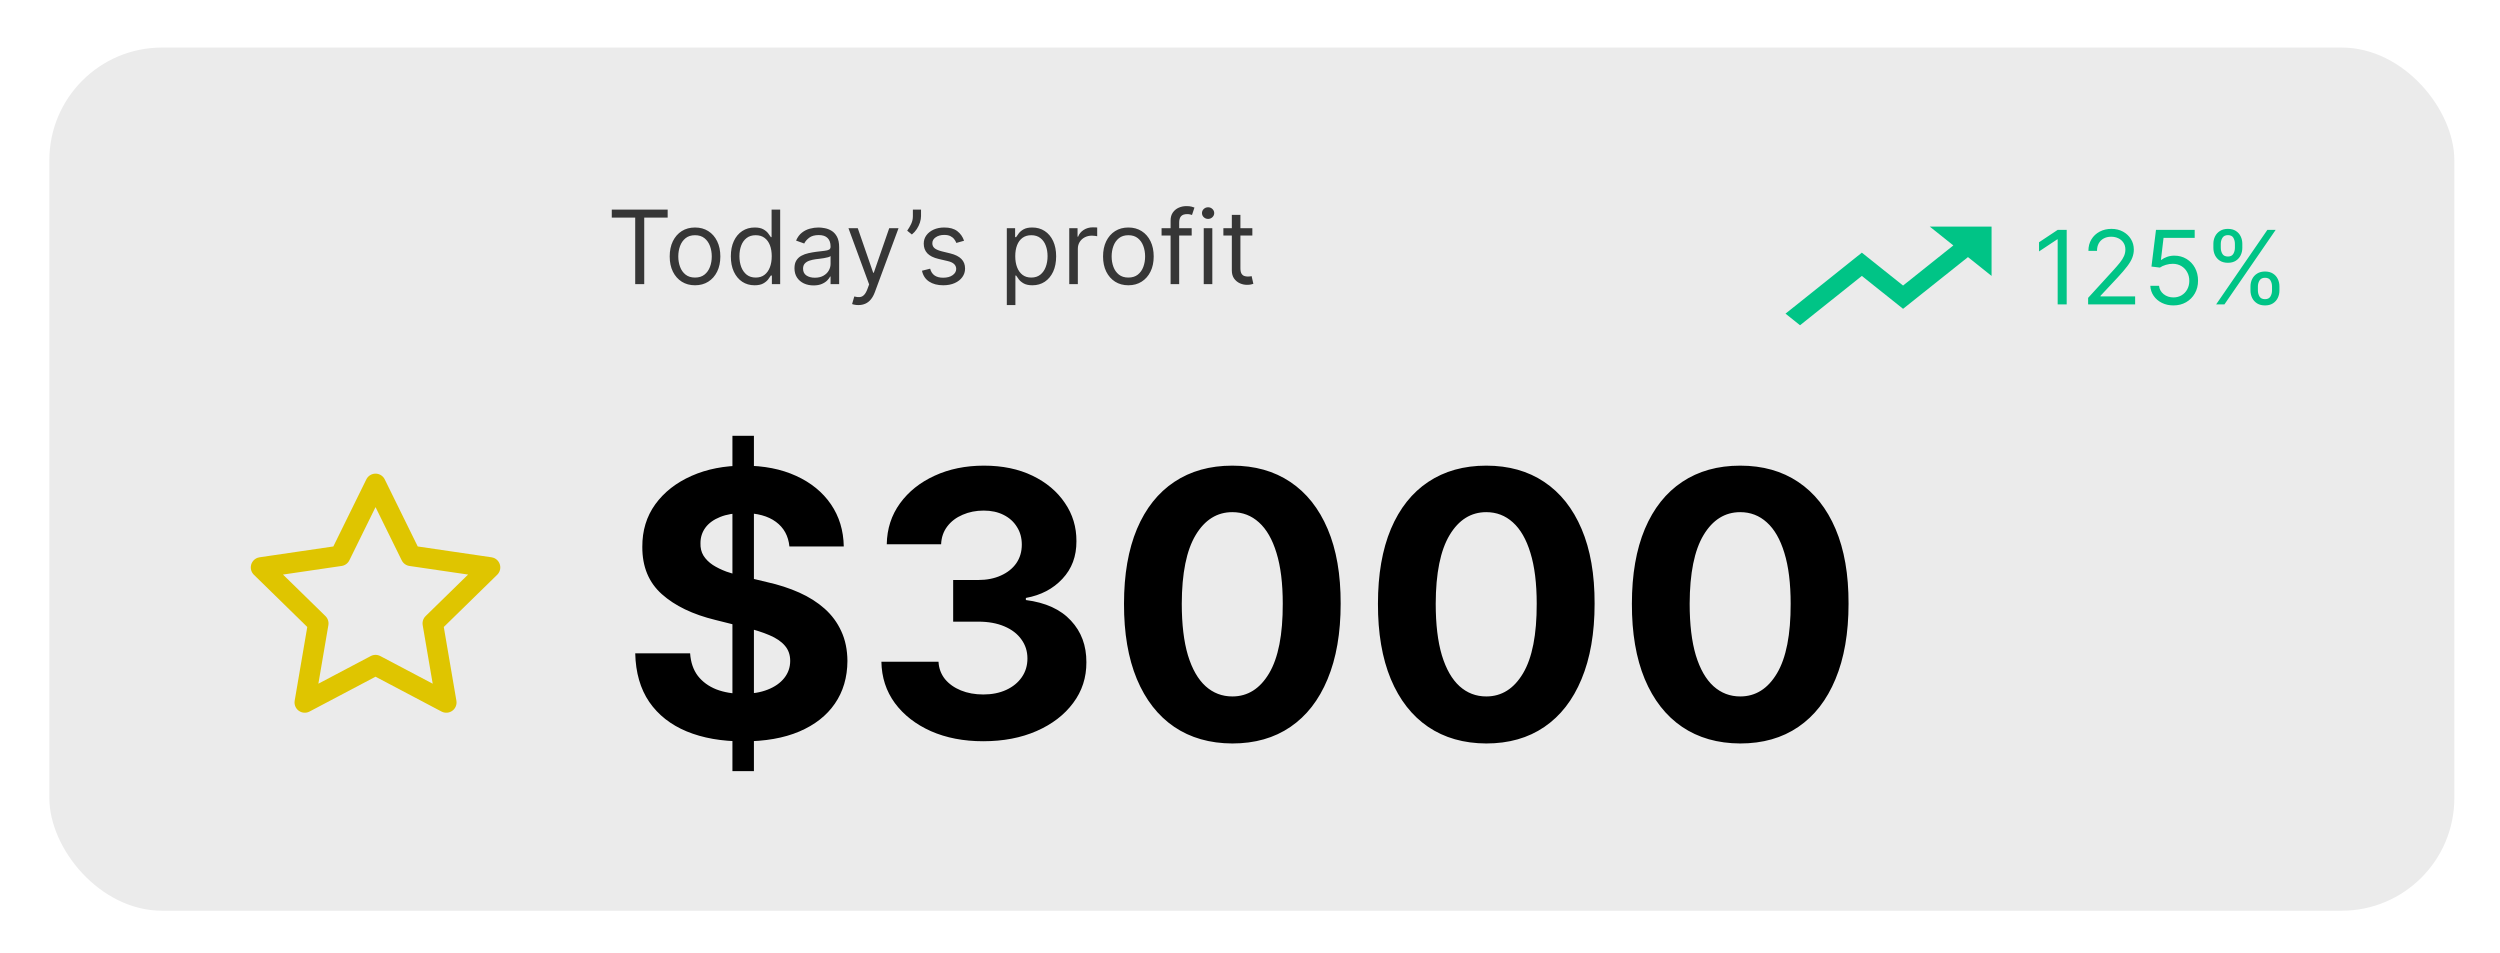 <svg width="244" height="93" viewBox="0 0 244 93" fill="none" xmlns="http://www.w3.org/2000/svg">
<g filter="url(#filter0_d_757_3724)">
<rect x="1.816" y="6.641" width="234.728" height="84.246" rx="11" fill="#EBEBEB"/>
</g>
<path d="M59.709 21.238V20.457H65.164V21.238H62.877V27.73H61.996V21.238H59.709ZM67.835 27.843C67.342 27.843 66.91 27.726 66.538 27.492C66.169 27.257 65.88 26.929 65.672 26.508C65.466 26.087 65.363 25.594 65.363 25.031C65.363 24.462 65.466 23.966 65.672 23.543C65.88 23.119 66.169 22.79 66.538 22.555C66.91 22.321 67.342 22.204 67.835 22.204C68.327 22.204 68.758 22.321 69.127 22.555C69.499 22.79 69.788 23.119 69.994 23.543C70.202 23.966 70.306 24.462 70.306 25.031C70.306 25.594 70.202 26.087 69.994 26.508C69.788 26.929 69.499 27.257 69.127 27.492C68.758 27.726 68.327 27.843 67.835 27.843ZM67.835 27.09C68.209 27.09 68.516 26.994 68.758 26.803C68.999 26.611 69.178 26.359 69.294 26.046C69.41 25.734 69.468 25.395 69.468 25.031C69.468 24.666 69.41 24.326 69.294 24.012C69.178 23.697 68.999 23.442 68.758 23.248C68.516 23.054 68.209 22.957 67.835 22.957C67.46 22.957 67.153 23.054 66.911 23.248C66.67 23.442 66.491 23.697 66.375 24.012C66.259 24.326 66.201 24.666 66.201 25.031C66.201 25.395 66.259 25.734 66.375 26.046C66.491 26.359 66.67 26.611 66.911 26.803C67.153 26.994 67.46 27.09 67.835 27.09ZM73.645 27.843C73.191 27.843 72.789 27.728 72.441 27.499C72.093 27.267 71.821 26.94 71.624 26.519C71.428 26.095 71.33 25.594 71.33 25.016C71.33 24.444 71.428 23.946 71.624 23.525C71.821 23.104 72.094 22.778 72.445 22.548C72.795 22.319 73.2 22.204 73.659 22.204C74.014 22.204 74.295 22.263 74.501 22.381C74.709 22.497 74.868 22.63 74.977 22.779C75.088 22.926 75.174 23.047 75.236 23.141H75.307V20.457H76.145V27.73H75.335V26.891H75.236C75.174 26.991 75.087 27.116 74.973 27.268C74.86 27.417 74.697 27.551 74.487 27.669C74.276 27.785 73.995 27.843 73.645 27.843ZM73.759 27.09C74.095 27.09 74.379 27.003 74.611 26.828C74.843 26.65 75.019 26.405 75.14 26.092C75.261 25.778 75.321 25.414 75.321 25.002C75.321 24.595 75.262 24.239 75.144 23.933C75.025 23.626 74.85 23.387 74.618 23.216C74.386 23.043 74.1 22.957 73.759 22.957C73.404 22.957 73.108 23.048 72.871 23.23C72.636 23.41 72.46 23.655 72.342 23.965C72.226 24.273 72.168 24.619 72.168 25.002C72.168 25.39 72.227 25.743 72.345 26.061C72.466 26.375 72.644 26.626 72.878 26.813C73.115 26.998 73.408 27.09 73.759 27.09ZM79.401 27.857C79.056 27.857 78.742 27.792 78.46 27.662C78.179 27.529 77.955 27.339 77.789 27.09C77.624 26.839 77.541 26.536 77.541 26.181C77.541 25.869 77.602 25.615 77.725 25.421C77.848 25.225 78.013 25.071 78.219 24.96C78.425 24.848 78.652 24.765 78.901 24.711C79.152 24.654 79.404 24.609 79.657 24.576C79.989 24.534 80.257 24.502 80.463 24.48C80.672 24.456 80.823 24.418 80.918 24.363C81.015 24.309 81.063 24.214 81.063 24.079V24.05C81.063 23.7 80.968 23.428 80.776 23.234C80.586 23.04 80.299 22.943 79.913 22.943C79.513 22.943 79.199 23.03 78.972 23.205C78.745 23.381 78.585 23.568 78.492 23.766L77.697 23.482C77.839 23.151 78.028 22.893 78.265 22.708C78.504 22.521 78.765 22.391 79.046 22.318C79.33 22.242 79.61 22.204 79.884 22.204C80.06 22.204 80.261 22.225 80.488 22.268C80.718 22.308 80.939 22.392 81.152 22.52C81.368 22.648 81.546 22.841 81.688 23.099C81.83 23.357 81.901 23.703 81.901 24.136V27.73H81.063V26.991H81.021C80.964 27.109 80.869 27.236 80.737 27.371C80.604 27.506 80.428 27.621 80.208 27.715C79.987 27.81 79.719 27.857 79.401 27.857ZM79.529 27.105C79.861 27.105 80.14 27.039 80.367 26.909C80.597 26.779 80.77 26.611 80.886 26.405C81.004 26.199 81.063 25.982 81.063 25.755V24.988C81.028 25.031 80.95 25.07 80.829 25.105C80.711 25.138 80.573 25.168 80.417 25.194C80.263 25.218 80.113 25.239 79.966 25.258C79.822 25.274 79.704 25.289 79.615 25.3C79.397 25.329 79.193 25.375 79.004 25.439C78.817 25.501 78.665 25.594 78.549 25.72C78.436 25.843 78.379 26.011 78.379 26.224C78.379 26.515 78.486 26.735 78.702 26.884C78.92 27.031 79.195 27.105 79.529 27.105ZM83.776 29.775C83.633 29.775 83.507 29.763 83.396 29.739C83.284 29.718 83.207 29.697 83.165 29.675L83.378 28.937C83.581 28.989 83.761 29.008 83.918 28.994C84.074 28.98 84.212 28.91 84.333 28.784C84.456 28.661 84.569 28.461 84.671 28.184L84.827 27.758L82.81 22.275H83.719L85.224 26.622H85.281L86.787 22.275H87.696L85.381 28.525C85.276 28.807 85.147 29.04 84.994 29.224C84.84 29.412 84.661 29.55 84.457 29.64C84.256 29.73 84.029 29.775 83.776 29.775ZM89.892 20.457V21.096C89.892 21.29 89.857 21.497 89.786 21.717C89.717 21.935 89.615 22.147 89.481 22.353C89.348 22.557 89.187 22.734 88.998 22.886L88.543 22.516C88.692 22.303 88.821 22.082 88.93 21.852C89.041 21.62 89.097 21.373 89.097 21.11V20.457H89.892ZM94.092 23.497L93.339 23.71C93.291 23.584 93.222 23.462 93.129 23.344C93.039 23.223 92.916 23.124 92.76 23.046C92.604 22.967 92.404 22.928 92.16 22.928C91.826 22.928 91.548 23.005 91.325 23.159C91.105 23.311 90.995 23.504 90.995 23.738C90.995 23.946 91.071 24.111 91.222 24.232C91.374 24.352 91.611 24.453 91.933 24.534L92.742 24.732C93.23 24.851 93.593 25.032 93.832 25.276C94.072 25.517 94.191 25.828 94.191 26.21C94.191 26.522 94.101 26.802 93.921 27.048C93.744 27.294 93.495 27.488 93.175 27.63C92.856 27.772 92.484 27.843 92.06 27.843C91.504 27.843 91.044 27.722 90.679 27.481C90.314 27.239 90.084 26.887 89.987 26.423L90.782 26.224C90.858 26.517 91.001 26.738 91.212 26.884C91.425 27.031 91.703 27.105 92.046 27.105C92.437 27.105 92.747 27.022 92.977 26.856C93.209 26.688 93.325 26.487 93.325 26.252C93.325 26.063 93.258 25.904 93.126 25.776C92.993 25.646 92.79 25.549 92.515 25.485L91.606 25.272C91.106 25.154 90.739 24.97 90.505 24.722C90.273 24.471 90.157 24.157 90.157 23.781C90.157 23.473 90.243 23.201 90.416 22.964C90.591 22.727 90.829 22.541 91.13 22.406C91.433 22.271 91.776 22.204 92.16 22.204C92.7 22.204 93.123 22.322 93.431 22.559C93.741 22.796 93.961 23.108 94.092 23.497ZM98.265 29.775V22.275H99.075V23.141H99.174C99.236 23.047 99.321 22.926 99.43 22.779C99.541 22.63 99.7 22.497 99.906 22.381C100.114 22.263 100.396 22.204 100.751 22.204C101.21 22.204 101.615 22.319 101.965 22.548C102.316 22.778 102.589 23.104 102.786 23.525C102.982 23.946 103.08 24.444 103.08 25.016C103.08 25.594 102.982 26.095 102.786 26.519C102.589 26.94 102.317 27.267 101.969 27.499C101.621 27.728 101.22 27.843 100.765 27.843C100.415 27.843 100.134 27.785 99.924 27.669C99.713 27.551 99.551 27.417 99.437 27.268C99.323 27.116 99.236 26.991 99.174 26.891H99.103V29.775H98.265ZM99.089 25.002C99.089 25.414 99.149 25.778 99.27 26.092C99.391 26.405 99.567 26.65 99.799 26.828C100.031 27.003 100.315 27.09 100.651 27.09C101.002 27.09 101.294 26.998 101.529 26.813C101.765 26.626 101.943 26.375 102.061 26.061C102.182 25.743 102.242 25.39 102.242 25.002C102.242 24.619 102.183 24.273 102.065 23.965C101.949 23.655 101.772 23.41 101.536 23.23C101.301 23.048 101.007 22.957 100.651 22.957C100.311 22.957 100.024 23.043 99.792 23.216C99.56 23.387 99.385 23.626 99.266 23.933C99.148 24.239 99.089 24.595 99.089 25.002ZM104.359 27.73V22.275H105.169V23.099H105.225C105.325 22.829 105.505 22.61 105.765 22.442C106.026 22.274 106.319 22.19 106.646 22.19C106.707 22.19 106.784 22.191 106.877 22.193C106.969 22.196 107.039 22.199 107.086 22.204V23.056C107.058 23.049 106.993 23.038 106.891 23.024C106.791 23.008 106.686 22.999 106.575 22.999C106.31 22.999 106.073 23.055 105.865 23.166C105.659 23.275 105.495 23.427 105.374 23.621C105.256 23.813 105.197 24.032 105.197 24.278V27.73H104.359ZM110.129 27.843C109.637 27.843 109.205 27.726 108.833 27.492C108.464 27.257 108.175 26.929 107.967 26.508C107.761 26.087 107.658 25.594 107.658 25.031C107.658 24.462 107.761 23.966 107.967 23.543C108.175 23.119 108.464 22.79 108.833 22.555C109.205 22.321 109.637 22.204 110.129 22.204C110.622 22.204 111.053 22.321 111.422 22.555C111.794 22.79 112.083 23.119 112.289 23.543C112.497 23.966 112.601 24.462 112.601 25.031C112.601 25.594 112.497 26.087 112.289 26.508C112.083 26.929 111.794 27.257 111.422 27.492C111.053 27.726 110.622 27.843 110.129 27.843ZM110.129 27.09C110.503 27.09 110.811 26.994 111.053 26.803C111.294 26.611 111.473 26.359 111.589 26.046C111.705 25.734 111.763 25.395 111.763 25.031C111.763 24.666 111.705 24.326 111.589 24.012C111.473 23.697 111.294 23.442 111.053 23.248C110.811 23.054 110.503 22.957 110.129 22.957C109.755 22.957 109.448 23.054 109.206 23.248C108.965 23.442 108.786 23.697 108.67 24.012C108.554 24.326 108.496 24.666 108.496 25.031C108.496 25.395 108.554 25.734 108.67 26.046C108.786 26.359 108.965 26.611 109.206 26.803C109.448 26.994 109.755 27.09 110.129 27.09ZM116.309 22.275V22.985H113.369V22.275H116.309ZM114.25 27.73V21.522C114.25 21.21 114.323 20.949 114.47 20.741C114.617 20.532 114.807 20.376 115.042 20.272C115.276 20.168 115.523 20.116 115.784 20.116C115.99 20.116 116.158 20.132 116.288 20.166C116.418 20.199 116.515 20.23 116.579 20.258L116.338 20.982C116.295 20.968 116.236 20.95 116.16 20.929C116.087 20.908 115.99 20.897 115.869 20.897C115.592 20.897 115.392 20.967 115.269 21.107C115.148 21.246 115.088 21.451 115.088 21.721V27.73H114.25ZM117.484 27.73V22.275H118.322V27.73H117.484ZM117.91 21.366C117.747 21.366 117.606 21.31 117.487 21.199C117.371 21.088 117.313 20.954 117.313 20.798C117.313 20.641 117.371 20.508 117.487 20.396C117.606 20.285 117.747 20.23 117.91 20.23C118.073 20.23 118.213 20.285 118.329 20.396C118.447 20.508 118.507 20.641 118.507 20.798C118.507 20.954 118.447 21.088 118.329 21.199C118.213 21.31 118.073 21.366 117.91 21.366ZM122.229 22.275V22.985H119.402V22.275H122.229ZM120.226 20.968H121.064V26.167C121.064 26.404 121.099 26.581 121.167 26.7C121.238 26.816 121.328 26.894 121.437 26.934C121.548 26.972 121.666 26.991 121.789 26.991C121.881 26.991 121.957 26.986 122.016 26.977C122.075 26.965 122.123 26.955 122.158 26.948L122.328 27.701C122.272 27.722 122.192 27.744 122.091 27.765C121.989 27.789 121.86 27.8 121.703 27.8C121.467 27.8 121.235 27.75 121.007 27.648C120.783 27.546 120.596 27.391 120.446 27.183C120.3 26.974 120.226 26.712 120.226 26.394V20.968Z" fill="#363636"/>
<path d="M201.709 22.437V29.71H200.828V23.36H200.786L199.01 24.54V23.645L200.828 22.437H201.709ZM203.801 29.71V29.071L206.201 26.443C206.483 26.135 206.715 25.868 206.897 25.64C207.08 25.411 207.215 25.195 207.302 24.994C207.392 24.791 207.437 24.577 207.437 24.355C207.437 24.099 207.376 23.878 207.252 23.691C207.132 23.504 206.966 23.359 206.755 23.258C206.545 23.156 206.308 23.105 206.045 23.105C205.766 23.105 205.522 23.163 205.313 23.279C205.108 23.392 204.948 23.552 204.834 23.758C204.723 23.964 204.667 24.206 204.667 24.483H203.829C203.829 24.057 203.927 23.683 204.124 23.36C204.32 23.039 204.588 22.788 204.926 22.608C205.267 22.428 205.65 22.338 206.073 22.338C206.5 22.338 206.877 22.428 207.206 22.608C207.535 22.788 207.793 23.03 207.98 23.336C208.167 23.641 208.261 23.981 208.261 24.355C208.261 24.622 208.212 24.884 208.115 25.14C208.021 25.393 207.855 25.676 207.618 25.988C207.384 26.299 207.058 26.677 206.642 27.125L205.008 28.872V28.929H208.389V29.71H203.801ZM212.128 29.809C211.711 29.809 211.336 29.727 211.002 29.561C210.669 29.395 210.401 29.168 210.2 28.879C209.999 28.59 209.889 28.261 209.87 27.892H210.722C210.755 28.221 210.904 28.493 211.169 28.709C211.437 28.922 211.756 29.028 212.128 29.028C212.426 29.028 212.692 28.958 212.924 28.819C213.158 28.679 213.341 28.487 213.474 28.243C213.609 27.997 213.676 27.719 213.676 27.409C213.676 27.092 213.607 26.809 213.467 26.56C213.33 26.309 213.14 26.111 212.899 25.967C212.657 25.823 212.381 25.749 212.071 25.747C211.849 25.744 211.62 25.779 211.386 25.85C211.152 25.919 210.959 26.007 210.807 26.116L209.983 26.017L210.424 22.437H214.202V23.218H211.162L210.907 25.363H210.949C211.098 25.245 211.285 25.147 211.51 25.069C211.735 24.991 211.969 24.951 212.213 24.951C212.658 24.951 213.055 25.058 213.403 25.271C213.753 25.482 214.028 25.771 214.227 26.137C214.428 26.505 214.529 26.924 214.529 27.395C214.529 27.859 214.425 28.273 214.216 28.637C214.01 29 213.726 29.286 213.364 29.497C213.002 29.705 212.59 29.809 212.128 29.809ZM219.647 28.346V27.963C219.647 27.698 219.701 27.455 219.81 27.235C219.921 27.012 220.082 26.835 220.293 26.702C220.506 26.567 220.764 26.5 221.067 26.5C221.375 26.5 221.633 26.567 221.841 26.702C222.05 26.835 222.207 27.012 222.314 27.235C222.42 27.455 222.473 27.698 222.473 27.963V28.346C222.473 28.611 222.419 28.855 222.31 29.078C222.204 29.298 222.045 29.476 221.834 29.61C221.626 29.743 221.37 29.809 221.067 29.809C220.759 29.809 220.5 29.743 220.29 29.61C220.079 29.476 219.919 29.298 219.81 29.078C219.701 28.855 219.647 28.611 219.647 28.346ZM220.371 27.963V28.346C220.371 28.567 220.423 28.764 220.527 28.939C220.632 29.112 220.812 29.199 221.067 29.199C221.316 29.199 221.491 29.112 221.593 28.939C221.697 28.764 221.749 28.567 221.749 28.346V27.963C221.749 27.743 221.699 27.546 221.6 27.373C221.5 27.198 221.323 27.11 221.067 27.11C220.819 27.11 220.64 27.198 220.531 27.373C220.424 27.546 220.371 27.743 220.371 27.963ZM216.025 24.184V23.801C216.025 23.536 216.079 23.293 216.188 23.073C216.299 22.85 216.46 22.673 216.671 22.54C216.884 22.405 217.142 22.338 217.445 22.338C217.753 22.338 218.011 22.405 218.219 22.54C218.428 22.673 218.585 22.85 218.691 23.073C218.798 23.293 218.851 23.536 218.851 23.801V24.184C218.851 24.45 218.797 24.693 218.688 24.916C218.581 25.136 218.423 25.314 218.212 25.449C218.004 25.581 217.748 25.648 217.445 25.648C217.137 25.648 216.878 25.581 216.667 25.449C216.457 25.314 216.297 25.136 216.188 24.916C216.079 24.693 216.025 24.45 216.025 24.184ZM216.749 23.801V24.184C216.749 24.405 216.801 24.602 216.905 24.777C217.009 24.95 217.189 25.037 217.445 25.037C217.694 25.037 217.869 24.95 217.971 24.777C218.075 24.602 218.127 24.405 218.127 24.184V23.801C218.127 23.581 218.077 23.384 217.978 23.211C217.878 23.036 217.701 22.949 217.445 22.949C217.196 22.949 217.018 23.036 216.909 23.211C216.802 23.384 216.749 23.581 216.749 23.801ZM216.294 29.71L221.294 22.437H222.104L217.104 29.71H216.294Z" fill="#00C486"/>
<path d="M71.485 75.26V42.533H73.582V75.26H71.485ZM77.046 53.335C76.944 52.304 76.505 51.503 75.729 50.932C74.954 50.361 73.901 50.075 72.572 50.075C71.668 50.075 70.906 50.203 70.283 50.459C69.661 50.706 69.184 51.051 68.852 51.494C68.528 51.938 68.366 52.44 68.366 53.003C68.349 53.472 68.447 53.881 68.66 54.23C68.881 54.58 69.184 54.882 69.567 55.138C69.951 55.385 70.394 55.602 70.897 55.79C71.4 55.969 71.937 56.122 72.508 56.25L74.86 56.813C76.002 57.068 77.05 57.409 78.005 57.835C78.959 58.261 79.786 58.786 80.485 59.408C81.184 60.03 81.725 60.763 82.109 61.607C82.501 62.45 82.701 63.418 82.709 64.509C82.701 66.111 82.292 67.5 81.482 68.676C80.681 69.844 79.522 70.751 78.005 71.399C76.496 72.038 74.677 72.358 72.546 72.358C70.432 72.358 68.591 72.034 67.023 71.386C65.464 70.739 64.245 69.78 63.367 68.51C62.498 67.232 62.042 65.651 61.999 63.767H67.356C67.415 64.645 67.667 65.378 68.11 65.966C68.562 66.546 69.163 66.984 69.913 67.283C70.671 67.573 71.528 67.717 72.482 67.717C73.42 67.717 74.234 67.581 74.924 67.308C75.623 67.036 76.164 66.656 76.547 66.171C76.931 65.685 77.123 65.126 77.123 64.496C77.123 63.908 76.948 63.413 76.599 63.013C76.258 62.612 75.755 62.271 75.09 61.99C74.434 61.709 73.629 61.453 72.674 61.223L69.823 60.507C67.616 59.97 65.873 59.131 64.594 57.989C63.316 56.847 62.681 55.308 62.69 53.374C62.681 51.788 63.103 50.404 63.955 49.219C64.816 48.034 65.996 47.109 67.496 46.445C68.996 45.78 70.701 45.447 72.61 45.447C74.553 45.447 76.249 45.78 77.698 46.445C79.156 47.109 80.289 48.034 81.099 49.219C81.908 50.404 82.326 51.776 82.352 53.335H77.046ZM95.957 72.345C94.048 72.345 92.348 72.017 90.856 71.361C89.373 70.696 88.201 69.784 87.341 68.625C86.488 67.457 86.049 66.111 86.024 64.585H91.598C91.632 65.225 91.841 65.787 92.224 66.273C92.616 66.75 93.136 67.121 93.784 67.385C94.431 67.649 95.16 67.781 95.97 67.781C96.814 67.781 97.559 67.632 98.207 67.334C98.855 67.036 99.362 66.622 99.728 66.094C100.095 65.565 100.278 64.956 100.278 64.266C100.278 63.567 100.082 62.949 99.69 62.412C99.306 61.867 98.752 61.44 98.028 61.134C97.312 60.827 96.46 60.673 95.471 60.673H93.029V56.608H95.471C96.306 56.608 97.044 56.463 97.683 56.173C98.331 55.884 98.833 55.483 99.191 54.972C99.549 54.452 99.728 53.847 99.728 53.156C99.728 52.5 99.571 51.925 99.255 51.431C98.948 50.928 98.514 50.536 97.951 50.254C97.397 49.973 96.75 49.833 96.008 49.833C95.258 49.833 94.572 49.969 93.95 50.242C93.328 50.506 92.829 50.885 92.454 51.379C92.079 51.874 91.879 52.453 91.853 53.118H86.548C86.573 51.609 87.004 50.28 87.839 49.129C88.674 47.979 89.799 47.08 91.214 46.432C92.637 45.776 94.244 45.447 96.034 45.447C97.841 45.447 99.421 45.776 100.777 46.432C102.132 47.088 103.184 47.974 103.934 49.091C104.693 50.199 105.068 51.443 105.059 52.824C105.068 54.29 104.612 55.513 103.691 56.493C102.779 57.473 101.59 58.095 100.125 58.359V58.564C102.051 58.811 103.517 59.48 104.522 60.571C105.536 61.654 106.039 63.009 106.031 64.636C106.039 66.128 105.609 67.453 104.74 68.612C103.879 69.771 102.69 70.683 101.173 71.348C99.656 72.013 97.917 72.345 95.957 72.345ZM120.275 72.563C118.077 72.554 116.185 72.013 114.599 70.939C113.023 69.865 111.808 68.31 110.956 66.273C110.112 64.236 109.695 61.786 109.703 58.922C109.703 56.067 110.125 53.634 110.969 51.622C111.821 49.611 113.035 48.081 114.612 47.033C116.197 45.976 118.085 45.447 120.275 45.447C122.466 45.447 124.349 45.976 125.926 47.033C127.511 48.09 128.73 49.624 129.582 51.635C130.435 53.638 130.856 56.067 130.848 58.922C130.848 61.794 130.422 64.249 129.57 66.286C128.726 68.323 127.516 69.878 125.939 70.952C124.362 72.026 122.474 72.563 120.275 72.563ZM120.275 67.973C121.775 67.973 122.973 67.219 123.868 65.71C124.763 64.202 125.206 61.939 125.197 58.922C125.197 56.936 124.993 55.283 124.584 53.962C124.183 52.641 123.612 51.648 122.871 50.983C122.138 50.318 121.273 49.986 120.275 49.986C118.784 49.986 117.591 50.732 116.696 52.223C115.801 53.715 115.349 55.947 115.341 58.922C115.341 60.933 115.541 62.612 115.942 63.959C116.351 65.297 116.926 66.303 117.668 66.976C118.409 67.641 119.278 67.973 120.275 67.973ZM145.061 72.563C142.862 72.554 140.97 72.013 139.384 70.939C137.808 69.865 136.593 68.31 135.741 66.273C134.897 64.236 134.48 61.786 134.488 58.922C134.488 56.067 134.91 53.634 135.754 51.622C136.606 49.611 137.821 48.081 139.397 47.033C140.983 45.976 142.87 45.447 145.061 45.447C147.251 45.447 149.135 45.976 150.711 47.033C152.296 48.09 153.515 49.624 154.367 51.635C155.22 53.638 155.642 56.067 155.633 58.922C155.633 61.794 155.207 64.249 154.355 66.286C153.511 68.323 152.301 69.878 150.724 70.952C149.147 72.026 147.259 72.563 145.061 72.563ZM145.061 67.973C146.561 67.973 147.758 67.219 148.653 65.71C149.548 64.202 149.991 61.939 149.983 58.922C149.983 56.936 149.778 55.283 149.369 53.962C148.968 52.641 148.397 51.648 147.656 50.983C146.923 50.318 146.058 49.986 145.061 49.986C143.569 49.986 142.376 50.732 141.481 52.223C140.586 53.715 140.134 55.947 140.126 58.922C140.126 60.933 140.326 62.612 140.727 63.959C141.136 65.297 141.711 66.303 142.453 66.976C143.194 67.641 144.063 67.973 145.061 67.973ZM169.846 72.563C167.647 72.554 165.755 72.013 164.17 70.939C162.593 69.865 161.378 68.31 160.526 66.273C159.682 64.236 159.265 61.786 159.273 58.922C159.273 56.067 159.695 53.634 160.539 51.622C161.391 49.611 162.606 48.081 164.182 47.033C165.768 45.976 167.655 45.447 169.846 45.447C172.036 45.447 173.92 45.976 175.496 47.033C177.082 48.09 178.3 49.624 179.153 51.635C180.005 53.638 180.427 56.067 180.418 58.922C180.418 61.794 179.992 64.249 179.14 66.286C178.296 68.323 177.086 69.878 175.509 70.952C173.932 72.026 172.045 72.563 169.846 72.563ZM169.846 67.973C171.346 67.973 172.543 67.219 173.438 65.71C174.333 64.202 174.776 61.939 174.768 58.922C174.768 56.936 174.563 55.283 174.154 53.962C173.753 52.641 173.182 51.648 172.441 50.983C171.708 50.318 170.843 49.986 169.846 49.986C168.354 49.986 167.161 50.732 166.266 52.223C165.371 53.715 164.92 55.947 164.911 58.922C164.911 60.933 165.111 62.612 165.512 63.959C165.921 65.297 166.496 66.303 167.238 66.976C167.979 67.641 168.849 67.973 169.846 67.973Z" fill="black"/>
<path d="M36.652 47.227L40.105 54.248L47.828 55.381L42.24 60.844L43.559 68.561L36.652 64.916L29.746 68.561L31.064 60.844L25.477 55.381L33.199 54.248L36.652 47.227Z" stroke="#DFC500" stroke-width="2" stroke-linecap="round" stroke-linejoin="round"/>
<path d="M188.343 22.116L190.646 23.954L185.739 27.869L181.716 24.66L174.265 30.613L175.683 31.744L181.716 26.93L185.739 30.14L192.074 25.093L194.377 26.93V22.116H188.343Z" fill="#00C486"/>
<defs>
<filter id="filter0_d_757_3724" x="0.816" y="0.641" width="242.729" height="92.246" filterUnits="userSpaceOnUse" color-interpolation-filters="sRGB">
<feFlood flood-opacity="0" result="BackgroundImageFix"/>
<feColorMatrix in="SourceAlpha" type="matrix" values="0 0 0 0 0 0 0 0 0 0 0 0 0 0 0 0 0 0 127 0" result="hardAlpha"/>
<feOffset dx="3" dy="-2"/>
<feGaussianBlur stdDeviation="2"/>
<feComposite in2="hardAlpha" operator="out"/>
<feColorMatrix type="matrix" values="0 0 0 0 0 0 0 0 0 0 0 0 0 0 0 0 0 0 0.25 0"/>
<feBlend mode="normal" in2="BackgroundImageFix" result="effect1_dropShadow_757_3724"/>
<feBlend mode="normal" in="SourceGraphic" in2="effect1_dropShadow_757_3724" result="shape"/>
</filter>
</defs>
</svg>
